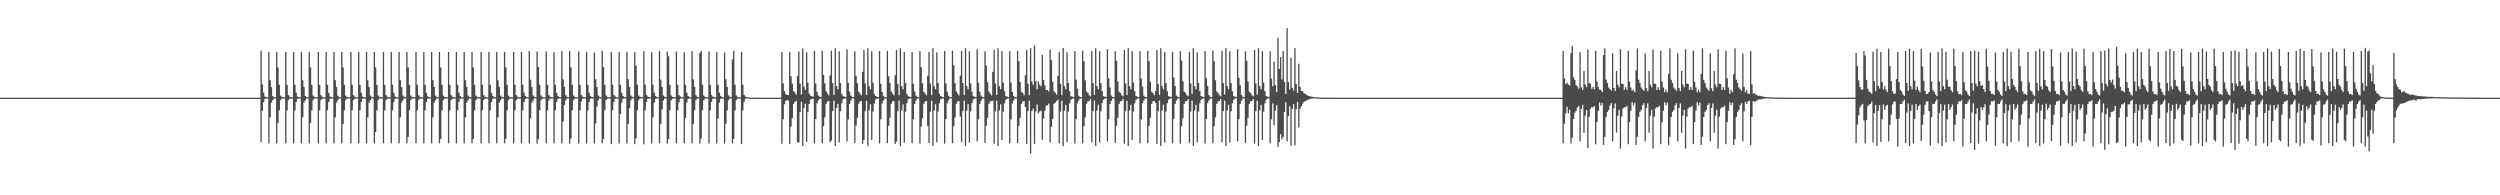 <?xml version="1.0" encoding="UTF-8"?>
<svg xmlns="http://www.w3.org/2000/svg" width="1920" height="150">
  <path d="M0 74.999h1v1.000H0zM1 74.999h1v1.000H1zM2 74.999h1v1.000H2zM3 74.999h1v1.000H3zM4 74.999h1v1.000H4zM5 74.999h1v1.000H5zM6 74.999h1v1.000H6zM7 74.999h1v1.000H7zM8 74.999h1v1.000H8zM9 74.999h1v1.000H9zM10 74.999h1v1.000H10zM11 74.999h1v1.000H11zM12 74.999h1v1.000H12zM13 74.999h1v1.000H13zM14 74.999h1v1.000H14zM15 74.999h1v1.000H15zM16 74.999h1v1.000H16zM17 74.999h1v1.000H17zM18 74.999h1v1.000H18zM19 74.999h1v1.000H19zM20 74.999h1v1.000H20zM21 74.999h1v1.000H21zM22 74.999h1v1.000H22zM23 74.999h1v1.000H23zM24 74.999h1v1.000H24zM25 74.999h1v1.000H25zM26 74.999h1v1.000H26zM27 74.999h1v1.000H27zM28 74.999h1v1.000H28zM29 74.999h1v1.000H29zM30 74.999h1v1.000H30zM31 74.999h1v1.000H31zM32 74.999h1v1.000H32zM33 75.000h1v1.000H33zM34 74.999h1v1.000H34zM35 74.999h1v1.000H35zM36 74.999h1v1.000H36zM37 74.999h1v1.000H37zM38 74.999h1v1.000H38zM39 74.999h1v1.000H39zM40 74.999h1v1.000H40zM41 74.999h1v1.000H41zM42 74.999h1v1.000H42zM43 74.999h1v1.000H43zM44 74.999h1v1.000H44zM45 74.999h1v1.000H45zM46 74.999h1v1.000H46zM47 74.999h1v1.000H47zM48 74.999h1v1.000H48zM49 74.999h1v1.000H49zM50 74.999h1v1.000H50zM51 74.999h1v1.000H51zM52 74.999h1v1.000H52zM53 74.999h1v1.000H53zM54 74.999h1v1.000H54zM55 74.999h1v1.000H55zM56 74.999h1v1.000H56zM57 74.999h1v1.000H57zM58 74.999h1v1.000H58zM59 74.999h1v1.000H59zM60 74.999h1v1.000H60zM61 74.999h1v1.000H61zM62 74.999h1v1.000H62zM63 74.999h1v1.000H63zM64 74.999h1v1.000H64zM65 74.999h1v1.000H65zM66 74.999h1v1.000H66zM67 74.999h1v1.000H67zM68 74.999h1v1.000H68zM69 74.999h1v1.000H69zM70 74.999h1v1.000H70zM71 74.999h1v1.000H71zM72 74.999h1v1.000H72zM73 74.999h1v1.000H73zM74 74.999h1v1.000H74zM75 74.999h1v1.000H75zM76 74.999h1v1.000H76zM77 74.999h1v1.000H77zM78 74.999h1v1.000H78zM79 74.999h1v1.000H79zM80 74.999h1v1.000H80zM81 74.999h1v1.000H81zM82 74.999h1v1.000H82zM83 74.999h1v1.000H83zM84 74.999h1v1.000H84zM85 74.999h1v1.000H85zM86 74.999h1v1.000H86zM87 74.999h1v1.000H87zM88 74.999h1v1.000H88zM89 74.999h1v1.000H89zM90 74.999h1v1.000H90zM91 74.999h1v1.000H91zM92 74.999h1v1.000H92zM93 74.999h1v1.000H93zM94 74.999h1v1.000H94zM95 74.999h1v1.000H95zM96 74.999h1v1.000H96zM97 74.999h1v1.000H97zM98 74.999h1v1.000H98zM99 74.999h1v1.000H99zM100 74.999h1v1.000H100zM101 74.999h1v1.000H101zM102 74.999h1v1.000H102zM103 74.999h1v1.000H103zM104 74.999h1v1.000H104zM105 74.999h1v1.000H105zM106 74.999h1v1.000H106zM107 74.999h1v1.000H107zM108 74.999h1v1.000H108zM109 74.999h1v1.000H109zM110 74.999h1v1.000H110zM111 74.999h1v1.000H111zM112 74.999h1v1.000H112zM113 74.999h1v1.000H113zM114 74.999h1v1.000H114zM115 74.999h1v1.000H115zM116 74.999h1v1.000H116zM117 74.999h1v1.000H117zM118 74.999h1v1.000H118zM119 74.999h1v1.000H119zM120 74.999h1v1.000H120zM121 74.999h1v1.000H121zM122 74.999h1v1.000H122zM123 74.999h1v1.000H123zM124 74.999h1v1.000H124zM125 74.999h1v1.000H125zM126 74.999h1v1.000H126zM127 74.999h1v1.000H127zM128 74.999h1v1.000H128zM129 74.999h1v1.000H129zM130 74.999h1v1.000H130zM131 74.999h1v1.000H131zM132 74.999h1v1.000H132zM133 74.999h1v1.000H133zM134 74.999h1v1.000H134zM135 74.999h1v1.000H135zM136 74.999h1v1.000H136zM137 74.999h1v1.000H137zM138 74.999h1v1.000H138zM139 74.999h1v1.000H139zM140 74.999h1v1.000H140zM141 74.999h1v1.000H141zM142 74.999h1v1.000H142zM143 74.999h1v1.000H143zM144 74.999h1v1.000H144zM145 74.999h1v1.000H145zM146 74.999h1v1.000H146zM147 74.999h1v1.000H147zM148 74.999h1v1.000H148zM149 74.999h1v1.000H149zM150 74.999h1v1.000H150zM151 74.999h1v1.000H151zM152 74.999h1v1.000H152zM153 74.999h1v1.000H153zM154 74.999h1v1.000H154zM155 74.999h1v1.000H155zM156 74.999h1v1.000H156zM157 74.999h1v1.000H157zM158 74.999h1v1.000H158zM159 74.999h1v1.000H159zM160 74.999h1v1.000H160zM161 74.999h1v1.000H161zM162 74.999h1v1.000H162zM163 74.999h1v1.000H163zM164 74.999h1v1.000H164zM165 74.999h1v1.000H165zM166 74.999h1v1.000H166zM167 74.999h1v1.000H167zM168 74.999h1v1.000H168zM169 74.999h1v1.000H169zM170 74.999h1v1.000H170zM171 74.999h1v1.000H171zM172 74.999h1v1.000H172zM173 74.999h1v1.000H173zM174 74.999h1v1.000H174zM175 74.999h1v1.000H175zM176 74.999h1v1.000H176zM177 74.999h1v1.000H177zM178 74.999h1v1.000H178zM179 74.999h1v1.000H179zM180 74.999h1v1.000H180zM181 74.999h1v1.000H181zM182 74.999h1v1.000H182zM183 74.999h1v1.000H183zM184 74.999h1v1.000H184zM185 74.999h1v1.000H185zM186 74.999h1v1.000H186zM187 74.999h1v1.000H187zM188 74.999h1v1.000H188zM189 74.999h1v1.000H189zM190 74.999h1v1.000H190zM191 74.999h1v1.000H191zM192 74.999h1v1.000H192zM193 74.999h1v1.000H193zM194 74.999h1v1.000H194zM195 74.999h1v1.000H195zM196 74.999h1v1.000H196zM197 74.999h1v1.000H197zM198 74.999h1v1.000H198zM199 74.999h1v1.000H199zM200 38.870h1v70.263H200zM201 64.796h1v20.354H201zM202 71.048h1v7.480H202zM203 74.077h1v1.892H203zM204 74.614h1v1.000H204zM205 74.683h1v1.000H205zM206 39.968h1v70.128H206zM207 61.588h1v28.600H207zM208 66.929h1v11.864H208zM209 73.727h1v3.210H209zM210 74.567h1v1.000H210zM211 74.718h1v1.000H211zM212 39.959h1v70.114H212zM213 51.804h1v42.618H213zM214 65.112h1v19.616H214zM215 73.370h1v3.562H215zM216 74.383h1v1.224H216zM217 74.666h1v1.000H217zM218 74.719h1v1.000H218zM219 39.954h1v70.122H219zM220 65.108h1v19.624H220zM221 73.075h1v3.857H221zM222 74.260h1v1.495H222zM223 74.665h1v1.000H223zM224 74.718h1v1.000H224zM225 39.959h1v70.121H225zM226 65.112h1v19.616H226zM227 71.222h1v7.103H227zM228 74.156h1v1.699H228zM229 74.665h1v1.000H229zM230 74.719h1v1.000H230zM231 39.959h1v70.115H231zM232 61.604h1v28.583H232zM233 66.880h1v11.912H233zM234 73.621h1v3.311H234zM235 74.535h1v1.000H235zM236 74.719h1v1.000H236zM237 39.958h1v70.121H237zM238 51.813h1v42.599H238zM239 65.119h1v19.612H239zM240 73.369h1v3.563H240zM241 74.383h1v1.223H241zM242 74.666h1v1.000H242zM243 74.718h1v1.000H243zM244 39.955h1v70.119H244zM245 65.113h1v19.613H245zM246 73.074h1v3.860H246zM247 74.261h1v1.495H247zM248 74.666h1v1.000H248zM249 74.719h1v1.000H249zM250 39.961h1v70.117H250zM251 65.113h1v19.619H251zM252 71.225h1v7.101H252zM253 74.156h1v1.699H253zM254 74.666h1v1.000H254zM255 74.718h1v1.000H255zM256 39.956h1v70.119H256zM257 61.598h1v28.581H257zM258 66.881h1v11.904H258zM259 73.463h1v3.470H259zM260 74.471h1v1.000H260zM261 74.718h1v1.000H261zM262 39.961h1v70.115H262zM263 51.817h1v43.487H263zM264 65.120h1v19.610H264zM265 73.370h1v3.561H265zM266 74.382h1v1.223H266zM267 74.666h1v1.000H267zM268 74.719h1v1.000H268zM269 39.960h1v70.113H269zM270 65.108h1v19.612H270zM271 73.075h1v3.857H271zM272 74.260h1v1.495H272zM273 74.666h1v1.000H273zM274 74.719h1v1.000H274zM275 39.958h1v70.120H275zM276 65.108h1v19.617H276zM277 71.226h1v7.100H277zM278 74.155h1v1.701H278zM279 74.616h1v1.000H279zM280 74.718h1v1.000H280zM281 39.951h1v70.123H281zM282 61.604h1v28.569H282zM283 66.885h1v11.902H283zM284 73.375h1v3.559H284zM285 74.415h1v1.000H285zM286 74.718h1v1.000H286zM287 39.958h1v70.120H287zM288 51.809h1v49.559H288zM289 65.114h1v19.615H289zM290 73.370h1v3.563H290zM291 74.383h1v1.224H291zM292 74.666h1v1.000H292zM293 74.718h1v1.000H293zM294 39.951h1v70.126H294zM295 65.109h1v19.616H295zM296 73.071h1v3.861H296zM297 74.260h1v1.495H297zM298 74.666h1v1.000H298zM299 74.718h1v1.000H299zM300 39.955h1v70.124H300zM301 65.116h1v19.619H301zM302 71.229h1v7.100H302zM303 74.155h1v1.702H303zM304 74.576h1v1.000H304zM305 74.719h1v1.000H305zM306 39.958h1v70.118H306zM307 61.594h1v28.578H307zM308 66.889h1v11.903H308zM309 73.375h1v3.557H309zM310 74.415h1v1.000H310zM311 74.719h1v1.000H311zM312 39.957h1v70.120H312zM313 51.813h1v53.375H313zM314 65.112h1v19.610H314zM315 73.370h1v3.562H315zM316 74.383h1v1.274H316zM317 74.665h1v1.000H317zM318 74.719h1v1.000H318zM319 39.961h1v70.113H319zM320 65.113h1v19.620H320zM321 73.075h1v3.858H321zM322 74.260h1v1.496H322zM323 74.666h1v1.000H323zM324 74.719h1v1.000H324zM325 39.962h1v70.116H325zM326 65.106h1v19.610H326zM327 71.226h1v7.094H327zM328 73.941h1v1.915H328zM329 74.575h1v1.000H329zM330 74.718h1v1.000H330zM331 39.962h1v70.114H331zM332 61.586h1v28.591H332zM333 66.890h1v11.895H333zM334 73.376h1v3.558H334zM335 74.415h1v1.000H335zM336 74.719h1v1.000H336zM337 39.958h1v70.120H337zM338 51.812h1v54.831H338zM339 65.109h1v19.616H339zM340 73.370h1v3.562H340zM341 74.382h1v1.345H341zM342 74.665h1v1.000H342zM343 74.719h1v1.000H343zM344 39.956h1v70.117H344zM345 65.112h1v19.623H345zM346 73.074h1v3.859H346zM347 74.260h1v1.495H347zM348 74.666h1v1.000H348zM349 74.719h1v1.000H349zM350 39.961h1v70.119H350zM351 65.106h1v19.620H351zM352 71.230h1v7.099H352zM353 73.829h1v2.027H353zM354 74.567h1v1.000H354zM355 74.718h1v1.000H355zM356 39.952h1v70.124H356zM357 61.598h1v28.574H357zM358 66.888h1v11.901H358zM359 73.375h1v3.557H359zM360 74.414h1v1.000H360zM361 74.719h1v1.000H361zM362 39.961h1v70.115H362zM363 51.816h1v54.829H363zM364 65.111h1v19.616H364zM365 73.370h1v3.561H365zM366 74.382h1v1.364H366zM367 74.666h1v1.000H367zM368 74.719h1v1.000H368zM369 39.951h1v70.124H369zM370 65.112h1v19.617H370zM371 73.072h1v3.862H371zM372 74.261h1v1.494H372zM373 74.666h1v1.000H373zM374 74.719h1v1.000H374zM375 39.961h1v70.116H375zM376 65.113h1v19.619H376zM377 71.226h1v7.099H377zM378 73.752h1v2.103H378zM379 74.567h1v1.000H379zM380 74.719h1v1.000H380zM381 39.956h1v70.120H381zM382 61.599h1v28.575H382zM383 66.886h1v11.902H383zM384 73.374h1v3.558H384zM385 74.414h1v1.000H385zM386 74.719h1v1.000H386zM387 39.961h1v70.115H387zM388 51.807h1v54.834H388zM389 65.112h1v19.610H389zM390 73.369h1v3.562H390zM391 74.382h1v1.372H391zM392 74.666h1v1.000H392zM393 74.719h1v1.000H393zM394 39.962h1v70.113H394zM395 65.111h1v19.612H395zM396 73.073h1v3.861H396zM397 74.260h1v1.495H397zM398 74.665h1v1.000H398zM399 74.718h1v1.000H399zM400 40.001h1v70.078H400zM401 65.022h1v19.916H401zM402 71.092h1v7.371H402zM403 73.660h1v2.350H403zM404 74.476h1v1.000H404zM405 74.667h1v1.000H405zM406 39.172h1v70.896H406zM407 61.185h1v29.607H407zM408 66.767h1v12.132H408zM409 73.256h1v3.904H409zM410 74.318h1v1.160H410zM411 74.636h1v1.000H411zM412 39.571h1v70.757H412zM413 51.502h1v55.404H413zM414 65.101h1v19.638H414zM415 73.317h1v3.720H415zM416 74.362h1v1.445H416zM417 74.665h1v1.000H417zM418 74.695h1v1.000H418zM419 39.583h1v70.508H419zM420 65.075h1v19.648H420zM421 73.008h1v4.247H421zM422 74.191h1v1.614H422zM423 74.596h1v1.000H423zM424 74.684h1v1.000H424zM425 40.198h1v69.907H425zM426 65.084h1v19.616H426zM427 71.148h1v7.256H427zM428 73.713h1v2.253H428zM429 74.520h1v1.000H429zM430 74.687h1v1.000H430zM431 39.258h1v70.889H431zM432 60.976h1v32.382H432zM433 66.695h1v13.947H433zM434 73.137h1v3.832H434zM435 74.302h1v1.247H435zM436 74.628h1v1.000H436zM437 39.228h1v71.111H437zM438 51.638h1v54.695H438zM439 65.074h1v19.663H439zM440 73.321h1v3.690H440zM441 74.333h1v1.449H441zM442 74.628h1v1.000H442zM443 74.697h1v1.000H443zM444 39.589h1v70.599H444zM445 65.136h1v19.589H445zM446 72.967h1v4.996H446zM447 74.144h1v1.691H447zM448 74.617h1v1.000H448zM449 74.681h1v1.000H449zM450 40.088h1v70.133H450zM451 65.059h1v19.710H451zM452 71.165h1v7.217H452zM453 73.645h1v2.293H453zM454 74.510h1v1.000H454zM455 74.705h1v1.000H455zM456 40.233h1v69.943H456zM457 60.895h1v33.914H457zM458 66.809h1v15.095H458zM459 73.289h1v3.715H459zM460 74.316h1v1.228H460zM461 74.680h1v1.000H461zM462 39.063h1v70.986H462zM463 51.443h1v55.297H463zM464 65.060h1v19.681H464zM465 73.341h1v3.586H465zM466 74.395h1v1.388H466zM467 74.633h1v1.000H467zM468 74.703h1v1.000H468zM469 39.980h1v70.676H469zM470 65.039h1v19.680H470zM471 72.913h1v5.442H471zM472 74.068h1v1.770H472zM473 74.613h1v1.000H473zM474 74.687h1v1.000H474zM475 40.069h1v70.108H475zM476 65.165h1v22.412H476zM477 71.239h1v7.606H477zM478 73.680h1v2.233H478zM479 74.519h1v1.000H479zM480 74.688h1v1.000H480zM481 39.791h1v70.385H481zM482 60.893h1v34.282H482zM483 66.797h1v16.329H483zM484 73.297h1v3.755H484zM485 74.280h1v1.257H485zM486 74.648h1v1.000H486zM487 40.116h1v70.634H487zM488 50.400h1v55.884H488zM489 65.001h1v19.727H489zM490 73.342h1v3.714H490zM491 74.346h1v1.441H491zM492 74.633h1v1.000H492zM493 74.677h1v1.000H493zM494 39.427h1v71.403H494zM495 65.047h1v19.714H495zM496 72.972h1v5.362H496zM497 74.104h1v1.722H497zM498 74.618h1v1.000H498zM499 74.653h1v1.000H499zM500 40.142h1v70.037H500zM501 65.044h1v25.088H501zM502 71.101h1v7.843H502zM503 73.661h1v2.347H503zM504 74.475h1v1.000H504zM505 74.668h1v1.000H505zM506 39.179h1v70.890H506zM507 61.186h1v33.938H507zM508 66.761h1v17.326H508zM509 73.256h1v3.904H509zM510 74.317h1v1.380H510zM511 74.635h1v1.000H511zM512 39.576h1v70.750H512zM513 43.188h1v63.719H513zM514 65.102h1v19.638H514zM515 73.318h1v3.719H515zM516 74.361h1v1.446H516zM517 74.666h1v1.000H517zM518 74.696h1v1.000H518zM519 39.589h1v70.503H519zM520 65.077h1v19.652H520zM521 73.007h1v5.503H521zM522 74.022h1v1.783H522zM523 74.595h1v1.000H523zM524 74.684h1v1.000H524zM525 40.192h1v69.912H525zM526 65.084h1v25.467H526zM527 71.155h1v7.654H527zM528 73.713h1v2.253H528zM529 74.520h1v1.000H529zM530 74.687h1v1.000H530zM531 39.255h1v70.894H531zM532 60.972h1v34.113H532zM533 66.695h1v17.877H533zM534 73.135h1v3.833H534zM535 74.303h1v1.392H535zM536 74.628h1v1.000H536zM537 40.556h1v69.783H537zM538 39.240h1v67.090H538zM539 65.070h1v19.663H539zM540 73.320h1v3.693H540zM541 74.333h1v1.449H541zM542 74.627h1v1.000H542zM543 74.697h1v1.000H543zM544 39.585h1v70.603H544zM545 65.130h1v19.591H545zM546 72.963h1v5.328H546zM547 74.116h1v1.720H547zM548 74.617h1v1.000H548zM549 74.681h1v1.000H549zM550 40.080h1v70.142H550zM551 65.067h1v25.894H551zM552 71.163h1v7.671H552zM553 73.643h1v2.292H553zM554 74.509h1v1.000H554zM555 74.705h1v1.000H555zM556 40.231h1v69.944H556zM557 60.906h1v34.073H557zM558 66.813h1v17.958H558zM559 73.288h1v3.715H559zM560 74.317h1v1.308H560zM561 74.679h1v1.000H561zM562 45.598h1v64.450H562zM563 39.065h1v67.681H563zM564 65.066h1v19.682H564zM565 73.342h1v3.586H565zM566 74.394h1v1.388H566zM567 74.633h1v1.000H567zM568 74.703h1v1.000H568zM569 39.974h1v70.680H569zM570 65.027h1v19.688H570zM571 72.915h1v5.480H571zM572 74.071h1v1.769H572zM573 74.612h1v1.000H573zM574 74.687h1v1.000H574zM575 74.846h1v1.000H575zM576 74.935h1v1.000H576zM577 74.970h1v1.000H577zM578 74.961h1v1.000H578zM579 74.981h1v1.000H579zM580 74.988h1v1.000H580zM581 74.991h1v1.000H581zM582 74.993h1v1.000H582zM583 74.995h1v1.000H583zM584 74.996h1v1.000H584zM585 74.997h1v1.000H585zM586 74.997h1v1.000H586zM587 74.998h1v1.000H587zM588 74.998h1v1.000H588zM589 74.998h1v1.000H589zM590 74.998h1v1.000H590zM591 74.998h1v1.000H591zM592 74.997h1v1.000H592zM593 74.999h1v1.000H593zM594 74.999h1v1.000H594zM595 74.999h1v1.000H595zM596 74.999h1v1.000H596zM597 74.999h1v1.000H597zM598 74.999h1v1.000H598zM599 74.999h1v1.000H599zM600 39.862h1v70.515H600zM601 63.977h1v27.679H601zM602 70.002h1v10.086H602zM603 72.249h1v5.116H603zM604 72.885h1v4.015H604zM605 73.029h1v4.194H605zM606 39.838h1v70.635H606zM607 58.575h1v38.703H607zM608 64.178h1v26.723H608zM609 69.927h1v9.886H609zM610 71.068h1v7.255H610zM611 72.720h1v4.681H611zM612 58.290h1v50.977H612zM613 39.635h1v70.013H613zM614 64.326h1v21.573H614zM615 72.563h1v5.588H615zM616 37.104h1v74.963H616zM617 66.346h1v16.669H617zM618 69.138h1v10.516H618zM619 40.187h1v68.807H619zM620 63.578h1v22.405H620zM621 71.891h1v7.936H621zM622 73.442h1v3.059H622zM623 73.941h1v1.982H623zM624 74.226h1v1.638H624zM625 39.200h1v70.845H625zM626 64.147h1v27.274H626zM627 70.501h1v8.818H627zM628 73.382h1v3.673H628zM629 74.271h1v1.624H629zM630 74.320h1v1.237H630zM631 38.984h1v70.946H631zM632 57.509h1v39.391H632zM633 63.998h1v26.162H633zM634 70.083h1v9.626H634zM635 71.747h1v6.220H635zM636 73.241h1v4.240H636zM637 58.036h1v51.180H637zM638 38.980h1v68.952H638zM639 63.754h1v21.617H639zM640 72.950h1v4.385H640zM641 37.054h1v75.049H641zM642 66.105h1v16.795H642zM643 68.610h1v11.134H643zM644 39.425h1v69.913H644zM645 63.907h1v21.557H645zM646 72.015h1v7.301H646zM647 73.854h1v2.452H647zM648 74.174h1v1.536H648zM649 74.500h1v1.000H649zM650 37.817h1v70.844H650zM651 63.557h1v28.040H651zM652 70.310h1v9.559H652zM653 73.319h1v3.968H653zM654 74.420h1v1.170H654zM655 74.618h1v1.000H655zM656 39.363h1v70.375H656zM657 58.143h1v38.395H657zM658 63.949h1v26.541H658zM659 70.395h1v9.318H659zM660 71.816h1v6.086H660zM661 73.232h1v4.333H661zM662 55.125h1v55.224H662zM663 38.352h1v69.157H663zM664 64.118h1v21.271H664zM665 72.942h1v4.463H665zM666 37.022h1v75.098H666zM667 66.171h1v18.666H667zM668 68.636h1v11.442H668zM669 39.332h1v68.077H669zM670 63.492h1v22.212H670zM671 72.014h1v7.325H671zM672 73.751h1v2.583H672zM673 74.261h1v1.501H673zM674 74.520h1v1.000H674zM675 39.274h1v70.824H675zM676 64.315h1v27.311H676zM677 70.593h1v8.819H677zM678 73.501h1v3.633H678zM679 74.453h1v1.176H679zM680 74.676h1v1.000H680zM681 39.042h1v70.836H681zM682 58.544h1v38.094H682zM683 63.710h1v26.710H683zM684 70.406h1v9.342H684zM685 71.768h1v6.121H685zM686 73.255h1v4.321H686zM687 57.863h1v52.661H687zM688 38.331h1v70.457H688zM689 64.376h1v21.049H689zM690 73.124h1v4.122H690zM691 37.059h1v75.017H691zM692 66.166h1v18.731H692zM693 68.603h1v11.514H693zM694 39.911h1v69.606H694zM695 63.845h1v21.851H695zM696 72.000h1v7.310H696zM697 73.872h1v2.396H697zM698 74.220h1v1.499H698zM699 74.528h1v1.000H699zM700 39.879h1v70.177H700zM701 64.300h1v27.203H701zM702 70.256h1v9.590H702zM703 73.436h1v3.805H703zM704 74.396h1v1.217H704zM705 74.664h1v1.000H705zM706 39.341h1v70.987H706zM707 51.500h1v45.622H707zM708 64.020h1v26.760H708zM709 70.420h1v9.340H709zM710 71.751h1v6.101H710zM711 73.240h1v4.348H711zM712 58.089h1v38.632H712zM713 39.943h1v69.803H713zM714 64.162h1v21.578H714zM715 73.048h1v4.260H715zM716 37.028h1v75.074H716zM717 66.202h1v18.672H717zM718 68.573h1v11.542H718zM719 40.202h1v68.999H719zM720 63.726h1v21.930H720zM721 71.999h1v7.319H721zM722 73.830h1v2.459H722zM723 74.252h1v1.457H723zM724 74.529h1v1.000H724zM725 39.218h1v71.065H725zM726 64.137h1v27.306H726zM727 70.511h1v8.750H727zM728 73.531h1v3.602H728zM729 74.437h1v1.182H729zM730 74.615h1v1.000H730zM731 38.964h1v70.995H731zM732 50.196h1v46.692H732zM733 63.898h1v26.283H733zM734 70.251h1v9.488H734zM735 71.803h1v6.052H735zM736 73.274h1v4.314H736zM737 58.097h1v31.392H737zM738 39.002h1v70.270H738zM739 63.813h1v21.559H739zM740 73.033h1v4.229H740zM741 37.040h1v75.088H741zM742 66.107h1v18.779H742zM743 68.567h1v11.473H743zM744 39.415h1v69.974H744zM745 63.910h1v21.601H745zM746 70.483h1v8.798H746zM747 73.849h1v2.559H747zM748 74.245h1v1.453H748zM749 74.530h1v1.000H749zM750 37.803h1v70.859H750zM751 63.534h1v28.067H751zM752 70.344h1v9.557H752zM753 73.364h1v4.029H753zM754 74.410h1v1.215H754zM755 74.620h1v1.000H755zM756 39.361h1v70.376H756zM757 50.335h1v46.196H757zM758 63.174h1v27.315H758zM759 70.390h1v9.318H759zM760 71.816h1v6.084H760zM761 73.214h1v4.361H761zM762 55.130h1v22.175H762zM763 38.363h1v71.987H763zM764 64.114h1v21.279H764zM765 72.935h1v4.470H765zM766 37.025h1v75.103H766zM767 66.169h1v18.673H767zM768 68.515h1v11.564H768zM769 39.334h1v68.078H769zM770 63.482h1v22.219H770zM771 70.049h1v9.293H771zM772 73.753h1v2.843H772zM773 74.263h1v1.497H773zM774 74.482h1v1.000H774zM775 39.268h1v70.829H775zM776 63.432h1v28.202H776zM777 70.591h1v8.818H777zM778 73.503h1v3.633H778zM779 74.454h1v1.174H779zM780 74.604h1v1.000H780zM781 39.042h1v70.837H781zM782 46.944h1v49.698H782zM783 62.952h1v27.469H783zM784 70.406h1v9.341H784zM785 71.384h1v6.503H785zM786 73.255h1v4.322H786zM787 57.862h1v24.346H787zM788 38.336h1v72.181H788zM789 64.377h1v21.048H789zM790 73.125h1v4.121H790zM791 37.059h1v80.904H791zM792 62.590h1v22.799H792zM793 65.195h1v18.142H793zM794 34.704h1v75.751H794zM795 62.308h1v23.367H795zM796 68.495h1v11.833H796zM797 62.570h1v24.598H797zM798 64.963h1v20.718H798zM799 66.245h1v18.587H799zM800 42.064h1v65.259H800zM801 61.450h1v29.674H801zM802 65.523h1v19.571H802zM803 69.201h1v11.976H803zM804 69.066h1v11.892H804zM805 70.269h1v9.295H805zM806 38.159h1v71.163H806zM807 46.166h1v51.224H807zM808 62.885h1v28.430H808zM809 70.073h1v9.664H809zM810 71.319h1v7.423H810zM811 72.684h1v4.869H811zM812 58.226h1v18.226H812zM813 39.900h1v70.153H813zM814 64.354h1v21.338H814zM815 72.954h1v4.309H815zM816 36.872h1v75.323H816zM817 66.225h1v18.714H817zM818 68.579h1v11.989H818zM819 40.141h1v69.059H819zM820 63.662h1v22.029H820zM821 70.034h1v9.317H821zM822 73.901h1v2.675H822zM823 74.203h1v1.527H823zM824 74.435h1v1.072H824zM825 39.223h1v71.042H825zM826 61.144h1v30.287H826zM827 68.195h1v11.067H827zM828 73.526h1v3.630H828zM829 74.432h1v1.223H829zM830 74.620h1v1.000H830zM831 38.966h1v70.993H831zM832 46.993h1v49.897H832zM833 61.696h1v28.487H833zM834 70.248h1v9.496H834zM835 71.321h1v6.535H835zM836 73.063h1v4.535H836zM837 73.969h1v2.047H837zM838 39.001h1v70.266H838zM839 63.820h1v21.551H839zM840 72.884h1v4.381H840zM841 37.039h1v75.087H841zM842 66.103h1v18.780H842zM843 68.570h1v11.880H843zM844 39.419h1v69.971H844zM845 63.913h1v21.593H845zM846 70.066h1v9.211H846zM847 73.849h1v2.704H847zM848 74.246h1v1.453H848zM849 74.436h1v1.043H849zM850 37.797h1v70.867H850zM851 60.235h1v31.355H851zM852 67.185h1v12.709H852zM853 73.364h1v4.030H853zM854 74.411h1v1.217H854zM855 74.610h1v1.000H855zM856 39.361h1v70.371H856zM857 46.613h1v49.915H857zM858 62.498h1v27.977H858zM859 70.394h1v9.315H859zM860 71.356h1v6.544H860zM861 73.100h1v4.476H861zM862 73.928h1v2.096H862zM863 38.351h1v71.997H863zM864 64.121h1v21.277H864zM865 72.854h1v4.550H865zM866 37.028h1v75.095H866zM867 66.174h1v18.671H867zM868 68.516h1v11.947H868zM869 39.336h1v68.072H869zM870 63.487h1v22.213H870zM871 70.045h1v9.297H871zM872 73.753h1v2.844H872zM873 74.262h1v1.497H873zM874 74.482h1v1.000H874zM875 39.269h1v70.830H875zM876 60.379h1v31.248H876zM877 66.497h1v12.913H877zM878 73.453h1v3.682H878zM879 74.453h1v1.175H879zM880 74.604h1v1.000H880zM881 39.041h1v70.835H881zM882 46.956h1v49.672H882zM883 62.740h1v27.689H883zM884 70.404h1v9.341H884zM885 71.384h1v6.503H885zM886 73.156h1v4.419H886zM887 69.886h1v9.167H887zM888 38.333h1v72.182H888zM889 64.379h1v21.043H889zM890 72.742h1v4.502H890zM891 37.055h1v75.020H891zM892 66.163h1v18.732H892zM893 68.549h1v11.838H893zM894 39.916h1v69.599H894zM895 63.839h1v21.858H895zM896 70.016h1v9.299H896zM897 73.872h1v2.695H897zM898 74.220h1v1.498H898zM899 74.450h1v1.024H899zM900 39.878h1v70.177H900zM901 59.531h1v31.982H901zM902 66.086h1v13.749H902zM903 73.386h1v3.857H903zM904 74.300h1v1.312H904zM905 74.632h1v1.000H905zM906 39.340h1v70.986H906zM907 46.521h1v50.600H907zM908 62.471h1v28.322H908zM909 70.421h1v9.338H909zM910 71.312h1v6.540H910zM911 73.081h1v4.509H911zM912 73.926h1v2.109H912zM913 39.937h1v69.806H913zM914 64.162h1v21.572H914zM915 72.156h1v5.151H915zM916 37.026h1v75.073H916zM917 66.200h1v18.673H917zM918 68.555h1v11.911H918zM919 40.204h1v68.998H919zM920 63.718h1v21.936H920zM921 70.057h1v9.267H921zM922 73.827h1v2.814H922zM923 74.252h1v1.457H923zM924 74.450h1v1.034H924zM925 39.213h1v71.068H925zM926 60.180h1v31.250H926zM927 65.939h1v13.326H927zM928 73.075h1v4.058H928zM929 74.346h1v1.273H929zM930 74.615h1v1.000H930zM931 38.964h1v70.991H931zM932 46.983h1v49.911H932zM933 61.697h1v28.481H933zM934 70.249h1v9.488H934zM935 71.323h1v6.533H935zM936 73.060h1v4.529H936zM937 73.969h1v2.069H937zM938 39.001h1v70.273H938zM939 63.822h1v21.549H939zM940 72.593h1v4.669H940zM941 37.036h1v75.087H941zM942 66.108h1v18.780H942zM943 68.572h1v11.880H943zM944 39.415h1v69.976H944zM945 63.914h1v21.600H945zM946 70.069h1v9.208H946zM947 73.848h1v2.704H947zM948 74.245h1v1.452H948zM949 74.434h1v1.042H949zM950 37.800h1v70.863H950zM951 59.774h1v31.807H951zM952 65.405h1v14.481H952zM953 72.864h1v4.533H953zM954 74.255h1v1.371H954zM955 74.610h1v1.000H955zM956 39.361h1v70.377H956zM957 46.612h1v49.921H957zM958 62.492h1v27.989H958zM959 70.393h1v9.315H959zM960 71.354h1v6.545H960zM961 73.100h1v4.476H961zM962 73.929h1v2.097H962zM963 38.355h1v71.995H963zM964 64.119h1v21.282H964zM965 72.606h1v4.799H965zM966 37.028h1v75.094H966zM967 66.173h1v18.669H967zM968 68.516h1v11.947H968zM969 39.338h1v68.072H969zM970 63.493h1v22.219H970zM971 70.047h1v9.297H971zM972 73.752h1v2.842H972zM973 74.262h1v1.497H973zM974 74.482h1v1.000H974zM975 39.270h1v70.829H975zM976 60.380h1v31.245H976zM977 66.239h1v13.179H977zM978 47.378h1v48.909H978zM979 65.315h1v19.608H979zM980 70.774h1v9.900H980zM981 28.936h1v83.929H981zM982 52.934h1v56.173H982zM983 43.840h1v59.110H983zM984 61.012h1v45.928H984zM985 39.208h1v65.885H985zM986 62.897h1v23.119H986zM987 72.167h1v6.282H987zM988 21.663h1v86.827H988zM989 63.054h1v26.007H989zM990 68.696h1v12.908H990zM991 44.365h1v67.599H991zM992 67.438h1v16.180H992zM993 69.520h1v10.498H993zM994 36.941h1v74.649H994zM995 64.513h1v19.439H995zM996 71.339h1v7.014H996zM997 48.954h1v48.901H997zM998 66.748h1v16.709H998zM999 69.864h1v11.650H999zM1000 70.095h1v9.534H1000zM1001 71.681h1v6.560H1001zM1002 72.160h1v5.461H1002zM1003 72.645h1v4.556H1003zM1004 73.552h1v2.959H1004zM1005 73.733h1v2.556H1005zM1006 74.153h1v1.632H1006zM1007 74.255h1v1.457H1007zM1008 74.450h1v1.078H1008zM1009 74.634h1v1.000H1009zM1010 74.665h1v1.000H1010zM1011 74.749h1v1.000H1011zM1012 74.799h1v1.000H1012zM1013 74.830h1v1.000H1013zM1014 74.882h1v1.000H1014zM1015 74.920h1v1.000H1015zM1016 74.919h1v1.000H1016zM1017 74.949h1v1.000H1017zM1018 74.953h1v1.000H1018zM1019 74.969h1v1.000H1019zM1020 74.982h1v1.000H1020zM1021 74.982h1v1.000H1021zM1022 74.990h1v1.000H1022zM1023 74.997h1v1.000H1023zM1024 74.999h1v1.000H1024zM1025 74.999h1v1.000H1025zM1026 74.999h1v1.000H1026zM1027 74.999h1v1.000H1027zM1028 74.999h1v1.000H1028zM1029 74.999h1v1.000H1029zM1030 74.999h1v1.000H1030zM1031 74.999h1v1.000H1031zM1032 74.999h1v1.000H1032zM1033 74.999h1v1.000H1033zM1034 74.999h1v1.000H1034zM1035 74.999h1v1.000H1035zM1036 74.999h1v1.000H1036zM1037 74.999h1v1.000H1037zM1038 74.999h1v1.000H1038zM1039 74.999h1v1.000H1039zM1040 74.999h1v1.000H1040zM1041 74.999h1v1.000H1041zM1042 74.999h1v1.000H1042zM1043 74.999h1v1.000H1043zM1044 74.999h1v1.000H1044zM1045 74.999h1v1.000H1045zM1046 74.999h1v1.000H1046zM1047 74.999h1v1.000H1047zM1048 74.999h1v1.000H1048zM1049 74.999h1v1.000H1049zM1050 74.999h1v1.000H1050zM1051 74.999h1v1.000H1051zM1052 74.999h1v1.000H1052zM1053 74.999h1v1.000H1053zM1054 74.999h1v1.000H1054zM1055 74.999h1v1.000H1055zM1056 74.999h1v1.000H1056zM1057 74.999h1v1.000H1057zM1058 74.999h1v1.000H1058zM1059 74.999h1v1.000H1059zM1060 74.999h1v1.000H1060zM1061 74.999h1v1.000H1061zM1062 74.999h1v1.000H1062zM1063 74.999h1v1.000H1063zM1064 74.999h1v1.000H1064zM1065 74.999h1v1.000H1065zM1066 74.999h1v1.000H1066zM1067 74.999h1v1.000H1067zM1068 74.999h1v1.000H1068zM1069 74.999h1v1.000H1069zM1070 75.000h1v1.000H1070zM1071 74.999h1v1.000H1071zM1072 74.999h1v1.000H1072zM1073 74.999h1v1.000H1073zM1074 74.999h1v1.000H1074zM1075 74.999h1v1.000H1075zM1076 74.999h1v1.000H1076zM1077 74.999h1v1.000H1077zM1078 74.999h1v1.000H1078zM1079 74.999h1v1.000H1079zM1080 74.999h1v1.000H1080zM1081 74.999h1v1.000H1081zM1082 74.999h1v1.000H1082zM1083 74.999h1v1.000H1083zM1084 74.999h1v1.000H1084zM1085 74.999h1v1.000H1085zM1086 74.999h1v1.000H1086zM1087 74.999h1v1.000H1087zM1088 74.999h1v1.000H1088zM1089 74.999h1v1.000H1089zM1090 74.999h1v1.000H1090zM1091 74.999h1v1.000H1091zM1092 74.999h1v1.000H1092zM1093 74.999h1v1.000H1093zM1094 74.999h1v1.000H1094zM1095 74.999h1v1.000H1095zM1096 74.999h1v1.000H1096zM1097 74.999h1v1.000H1097zM1098 74.999h1v1.000H1098zM1099 74.999h1v1.000H1099zM1100 74.999h1v1.000H1100zM1101 74.999h1v1.000H1101zM1102 74.999h1v1.000H1102zM1103 74.999h1v1.000H1103zM1104 74.999h1v1.000H1104zM1105 74.999h1v1.000H1105zM1106 74.999h1v1.000H1106zM1107 74.999h1v1.000H1107zM1108 74.999h1v1.000H1108zM1109 74.999h1v1.000H1109zM1110 74.999h1v1.000H1110zM1111 74.999h1v1.000H1111zM1112 74.999h1v1.000H1112zM1113 74.999h1v1.000H1113zM1114 74.999h1v1.000H1114zM1115 74.999h1v1.000H1115zM1116 74.999h1v1.000H1116zM1117 74.999h1v1.000H1117zM1118 74.999h1v1.000H1118zM1119 74.999h1v1.000H1119zM1120 74.999h1v1.000H1120zM1121 74.999h1v1.000H1121zM1122 74.999h1v1.000H1122zM1123 74.999h1v1.000H1123zM1124 74.999h1v1.000H1124zM1125 74.999h1v1.000H1125zM1126 74.999h1v1.000H1126zM1127 74.999h1v1.000H1127zM1128 74.999h1v1.000H1128zM1129 74.999h1v1.000H1129zM1130 74.999h1v1.000H1130zM1131 74.999h1v1.000H1131zM1132 74.999h1v1.000H1132zM1133 74.999h1v1.000H1133zM1134 74.999h1v1.000H1134zM1135 74.999h1v1.000H1135zM1136 74.999h1v1.000H1136zM1137 74.999h1v1.000H1137zM1138 74.999h1v1.000H1138zM1139 74.999h1v1.000H1139zM1140 74.999h1v1.000H1140zM1141 74.999h1v1.000H1141zM1142 74.999h1v1.000H1142zM1143 74.999h1v1.000H1143zM1144 74.999h1v1.000H1144zM1145 74.999h1v1.000H1145zM1146 74.999h1v1.000H1146zM1147 74.999h1v1.000H1147zM1148 74.999h1v1.000H1148zM1149 74.999h1v1.000H1149zM1150 74.999h1v1.000H1150zM1151 74.999h1v1.000H1151zM1152 74.999h1v1.000H1152zM1153 74.999h1v1.000H1153zM1154 74.999h1v1.000H1154zM1155 74.999h1v1.000H1155zM1156 74.999h1v1.000H1156zM1157 74.999h1v1.000H1157zM1158 75.000h1v1.000H1158zM1159 74.999h1v1.000H1159zM1160 74.999h1v1.000H1160zM1161 74.999h1v1.000H1161zM1162 74.999h1v1.000H1162zM1163 74.999h1v1.000H1163zM1164 74.999h1v1.000H1164zM1165 74.999h1v1.000H1165zM1166 74.999h1v1.000H1166zM1167 74.999h1v1.000H1167zM1168 74.999h1v1.000H1168zM1169 74.999h1v1.000H1169zM1170 74.999h1v1.000H1170zM1171 74.999h1v1.000H1171zM1172 74.999h1v1.000H1172zM1173 74.999h1v1.000H1173zM1174 74.999h1v1.000H1174zM1175 74.999h1v1.000H1175zM1176 74.999h1v1.000H1176zM1177 74.999h1v1.000H1177zM1178 74.999h1v1.000H1178zM1179 74.999h1v1.000H1179zM1180 74.999h1v1.000H1180zM1181 74.999h1v1.000H1181zM1182 74.999h1v1.000H1182zM1183 74.999h1v1.000H1183zM1184 74.999h1v1.000H1184zM1185 74.999h1v1.000H1185zM1186 74.999h1v1.000H1186zM1187 74.999h1v1.000H1187zM1188 74.999h1v1.000H1188zM1189 75.000h1v1.000H1189zM1190 75.000h1v1.000H1190zM1191 74.999h1v1.000H1191zM1192 74.999h1v1.000H1192zM1193 74.999h1v1.000H1193zM1194 74.999h1v1.000H1194zM1195 74.999h1v1.000H1195zM1196 74.999h1v1.000H1196zM1197 74.999h1v1.000H1197zM1198 74.999h1v1.000H1198zM1199 74.999h1v1.000H1199zM1200 39.098h1v70.942H1200zM1201 60.200h1v34.798H1201zM1202 64.552h1v22.580H1202zM1203 63.502h1v18.483H1203zM1204 64.913h1v22.099H1204zM1205 65.752h1v18.534H1205zM1206 40.764h1v69.375H1206zM1207 35.390h1v70.429H1207zM1208 59.441h1v31.954H1208zM1209 61.326h1v25.224H1209zM1210 65.437h1v19.799H1210zM1211 66.425h1v16.046H1211zM1212 68.152h1v13.299H1212zM1213 40.082h1v68.641H1213zM1214 67.011h1v16.714H1214zM1215 69.044h1v11.496H1215zM1216 54.538h1v47.438H1216zM1217 64.955h1v23.875H1217zM1218 66.879h1v17.578H1218zM1219 38.087h1v75.633H1219zM1220 63.912h1v25.799H1220zM1221 64.192h1v19.414H1221zM1222 68.167h1v14.018H1222zM1223 66.644h1v15.824H1223zM1224 68.588h1v12.870H1224zM1225 39.083h1v71.728H1225zM1226 62.643h1v31.263H1226zM1227 66.873h1v18.282H1227zM1228 68.828h1v9.816H1228zM1229 69.109h1v11.927H1229zM1230 70.648h1v8.423H1230zM1231 42.322h1v68.921H1231zM1232 37.095h1v67.963H1232zM1233 61.120h1v28.749H1233zM1234 63.652h1v22.295H1234zM1235 67.240h1v17.281H1235zM1236 68.577h1v12.447H1236zM1237 69.646h1v9.585H1237zM1238 40.939h1v67.581H1238zM1239 67.595h1v15.480H1239zM1240 69.905h1v9.555H1240zM1241 54.477h1v47.356H1241zM1242 65.057h1v23.823H1242zM1243 67.121h1v17.267H1243zM1244 37.830h1v76.287H1244zM1245 64.232h1v25.337H1245zM1246 64.500h1v18.849H1246zM1247 69.022h1v13.369H1247zM1248 66.945h1v15.437H1248zM1249 68.960h1v12.336H1249zM1250 39.026h1v71.726H1250zM1251 62.745h1v31.123H1251zM1252 67.182h1v17.882H1252zM1253 69.715h1v8.718H1253zM1254 68.975h1v11.993H1254zM1255 70.801h1v8.097H1255zM1256 54.024h1v57.339H1256zM1257 37.149h1v67.887H1257zM1258 61.242h1v28.612H1258zM1259 63.798h1v22.117H1259zM1260 67.165h1v17.251H1260zM1261 68.533h1v12.242H1261zM1262 69.769h1v9.560H1262zM1263 40.916h1v67.570H1263zM1264 67.692h1v15.375H1264zM1265 70.018h1v9.416H1265zM1266 54.460h1v47.469H1266zM1267 64.975h1v23.888H1267zM1268 67.061h1v17.247H1268zM1269 37.852h1v76.244H1269zM1270 64.274h1v25.304H1270zM1271 64.478h1v18.884H1271zM1272 69.065h1v13.247H1272zM1273 66.927h1v15.427H1273zM1274 68.946h1v12.292H1274zM1275 38.996h1v71.742H1275zM1276 62.746h1v31.111H1276zM1277 67.201h1v17.842H1277zM1278 70.748h1v7.677H1278zM1279 68.993h1v11.928H1279zM1280 70.836h1v8.034H1280zM1281 56.849h1v54.508H1281zM1282 37.143h1v67.888H1282zM1283 61.242h1v28.616H1283zM1284 63.769h1v22.147H1284zM1285 67.160h1v17.254H1285zM1286 68.542h1v12.235H1286zM1287 69.750h1v9.566H1287zM1288 40.925h1v67.566H1288zM1289 67.687h1v15.379H1289zM1290 70.031h1v9.411H1290zM1291 54.463h1v47.459H1291zM1292 64.974h1v23.884H1292zM1293 67.060h1v17.249H1293zM1294 37.850h1v76.243H1294zM1295 64.270h1v25.292H1295zM1296 64.480h1v18.889H1296zM1297 69.065h1v13.244H1297zM1298 66.927h1v15.425H1298zM1299 68.947h1v12.295H1299zM1300 38.996h1v71.742H1300zM1301 62.731h1v31.127H1301zM1302 67.197h1v17.839H1302zM1303 70.750h1v7.674H1303zM1304 68.996h1v11.925H1304zM1305 70.836h1v8.033H1305zM1306 56.847h1v54.511H1306zM1307 37.140h1v67.897H1307zM1308 61.242h1v28.609H1308zM1309 63.776h1v22.134H1309zM1310 67.155h1v17.254H1310zM1311 68.539h1v12.230H1311zM1312 69.757h1v9.562H1312zM1313 40.930h1v67.561H1313zM1314 67.682h1v15.383H1314zM1315 70.032h1v9.407H1315zM1316 54.464h1v47.456H1316zM1317 64.972h1v23.885H1317zM1318 67.059h1v17.248H1318zM1319 37.854h1v76.244H1319zM1320 64.271h1v25.286H1320zM1321 64.479h1v18.885H1321zM1322 69.072h1v13.235H1322zM1323 66.929h1v15.426H1323zM1324 68.944h1v12.293H1324zM1325 38.996h1v71.745H1325zM1326 60.113h1v33.755H1326zM1327 67.202h1v17.839H1327zM1328 71.926h1v6.668H1328zM1329 68.994h1v11.922H1329zM1330 70.836h1v8.033H1330zM1331 56.848h1v54.509H1331zM1332 37.136h1v69.822H1332zM1333 61.233h1v28.612H1333zM1334 63.779h1v22.128H1334zM1335 67.162h1v17.250H1335zM1336 68.543h1v12.228H1336zM1337 69.752h1v9.564H1337zM1338 41.074h1v67.410H1338zM1339 66.759h1v18.678H1339zM1340 70.785h1v7.521H1340zM1341 68.965h1v10.938H1341zM1342 71.865h1v6.014H1342zM1343 72.151h1v5.204H1343zM1344 39.209h1v72.315H1344zM1345 64.808h1v24.962H1345zM1346 71.751h1v5.893H1346zM1347 71.623h1v6.613H1347zM1348 72.612h1v5.054H1348zM1349 73.109h1v4.123H1349zM1350 73.746h1v2.628H1350zM1351 73.422h1v2.961H1351zM1352 73.781h1v2.375H1352zM1353 74.129h1v1.995H1353zM1354 74.190h1v1.645H1354zM1355 74.476h1v1.078H1355zM1356 74.521h1v1.005H1356zM1357 74.635h1v1.000H1357zM1358 74.679h1v1.000H1358zM1359 74.739h1v1.000H1359zM1360 74.807h1v1.000H1360zM1361 74.849h1v1.000H1361zM1362 74.866h1v1.000H1362zM1363 74.907h1v1.000H1363zM1364 74.907h1v1.000H1364zM1365 74.933h1v1.000H1365zM1366 74.954h1v1.000H1366zM1367 74.961h1v1.000H1367zM1368 74.972h1v1.000H1368zM1369 74.980h1v1.000H1369zM1370 74.981h1v1.000H1370zM1371 74.990h1v1.000H1371zM1372 74.993h1v1.000H1372zM1373 74.996h1v1.000H1373zM1374 74.999h1v1.000H1374zM1375 74.999h1v1.000H1375zM1376 74.999h1v1.000H1376zM1377 74.999h1v1.000H1377zM1378 74.999h1v1.000H1378zM1379 74.999h1v1.000H1379zM1380 74.999h1v1.000H1380zM1381 74.999h1v1.000H1381zM1382 74.999h1v1.000H1382zM1383 74.999h1v1.000H1383zM1384 74.999h1v1.000H1384zM1385 74.999h1v1.000H1385zM1386 74.999h1v1.000H1386zM1387 74.999h1v1.000H1387zM1388 74.999h1v1.000H1388zM1389 74.999h1v1.000H1389zM1390 74.999h1v1.000H1390zM1391 74.999h1v1.000H1391zM1392 74.999h1v1.000H1392zM1393 74.999h1v1.000H1393zM1394 74.999h1v1.000H1394zM1395 74.999h1v1.000H1395zM1396 74.999h1v1.000H1396zM1397 74.999h1v1.000H1397zM1398 74.999h1v1.000H1398zM1399 74.999h1v1.000H1399zM1400 74.999h1v1.000H1400zM1401 74.999h1v1.000H1401zM1402 74.999h1v1.000H1402zM1403 74.999h1v1.000H1403zM1404 74.999h1v1.000H1404zM1405 74.999h1v1.000H1405zM1406 74.999h1v1.000H1406zM1407 74.999h1v1.000H1407zM1408 74.999h1v1.000H1408zM1409 74.999h1v1.000H1409zM1410 74.999h1v1.000H1410zM1411 74.999h1v1.000H1411zM1412 74.999h1v1.000H1412zM1413 74.999h1v1.000H1413zM1414 74.999h1v1.000H1414zM1415 74.999h1v1.000H1415zM1416 74.999h1v1.000H1416zM1417 74.999h1v1.000H1417zM1418 74.999h1v1.000H1418zM1419 74.999h1v1.000H1419zM1420 74.999h1v1.000H1420zM1421 74.999h1v1.000H1421zM1422 74.999h1v1.000H1422zM1423 74.999h1v1.000H1423zM1424 74.999h1v1.000H1424zM1425 40.517h1v69.414H1425zM1426 50.855h1v44.796H1426zM1427 61.728h1v26.786H1427zM1428 66.880h1v15.582H1428zM1429 68.667h1v12.109H1429zM1430 68.853h1v10.879H1430zM1431 39.192h1v53.315H1431zM1432 42.644h1v67.554H1432zM1433 61.311h1v30.726H1433zM1434 68.160h1v13.409H1434zM1435 70.244h1v10.087H1435zM1436 70.949h1v8.943H1436zM1437 72.009h1v6.049H1437zM1438 39.727h1v69.619H1438zM1439 62.356h1v24.598H1439zM1440 70.069h1v10.495H1440zM1441 37.509h1v74.642H1441zM1442 66.014h1v19.088H1442zM1443 67.924h1v12.797H1443zM1444 39.868h1v69.137H1444zM1445 62.916h1v28.752H1445zM1446 68.820h1v11.411H1446zM1447 66.115h1v18.312H1447zM1448 68.905h1v12.668H1448zM1449 70.626h1v9.894H1449zM1450 37.265h1v71.371H1450zM1451 50.640h1v45.265H1451zM1452 62.232h1v25.796H1452zM1453 70.047h1v10.146H1453zM1454 72.047h1v6.057H1454zM1455 71.894h1v6.118H1455zM1456 60.829h1v30.529H1456zM1457 40.003h1v72.503H1457zM1458 63.093h1v27.835H1458zM1459 69.230h1v10.639H1459zM1460 70.223h1v9.652H1460zM1461 72.487h1v5.487H1461zM1462 73.661h1v2.861H1462zM1463 39.210h1v70.611H1463zM1464 63.688h1v22.713H1464zM1465 69.621h1v9.787H1465zM1466 37.506h1v74.651H1466zM1467 66.216h1v18.765H1467zM1468 68.518h1v11.895H1468zM1469 39.216h1v71.005H1469zM1470 61.913h1v29.560H1470zM1471 68.949h1v10.805H1471zM1472 66.577h1v17.739H1472zM1473 69.242h1v12.197H1473zM1474 70.804h1v9.444H1474zM1475 37.626h1v70.646H1475zM1476 50.983h1v44.797H1476zM1477 62.043h1v25.992H1477zM1478 69.841h1v10.607H1478zM1479 72.182h1v5.744H1479zM1480 72.022h1v5.862H1480zM1481 70.719h1v14.548H1481zM1482 40.233h1v71.605H1482zM1483 62.522h1v27.540H1483zM1484 69.053h1v10.703H1484zM1485 70.479h1v9.429H1485zM1486 72.518h1v5.442H1486zM1487 73.791h1v2.604H1487zM1488 39.889h1v70.198H1488zM1489 62.632h1v24.170H1489zM1490 69.979h1v9.998H1490zM1491 37.245h1v74.969H1491zM1492 66.173h1v18.764H1492zM1493 68.508h1v11.934H1493zM1494 39.751h1v69.572H1494zM1495 61.230h1v30.428H1495zM1496 66.526h1v13.367H1496zM1497 66.562h1v17.786H1497zM1498 69.302h1v13.100H1498zM1499 70.765h1v9.447H1499zM1500 37.406h1v71.134H1500zM1501 50.744h1v45.078H1501zM1502 62.293h1v25.806H1502zM1503 70.206h1v9.742H1503zM1504 72.349h1v5.478H1504zM1505 72.096h1v5.766H1505zM1506 73.082h1v3.937H1506zM1507 39.942h1v72.594H1507zM1508 63.220h1v27.805H1508zM1509 69.378h1v10.404H1509zM1510 70.389h1v9.538H1510zM1511 72.545h1v5.478H1511zM1512 73.789h1v2.611H1512zM1513 39.227h1v70.639H1513zM1514 63.705h1v22.734H1514zM1515 69.648h1v9.705H1515zM1516 38.758h1v76.388H1516zM1517 64.328h1v23.233H1517zM1518 66.238h1v16.896H1518zM1519 39.669h1v70.710H1519zM1520 62.401h1v29.995H1520zM1521 66.024h1v16.078H1521zM1522 65.313h1v19.002H1522zM1523 68.423h1v14.032H1523zM1524 70.611h1v9.460H1524zM1525 37.470h1v71.011H1525zM1526 51.039h1v44.914H1526zM1527 62.149h1v25.917H1527zM1528 69.870h1v10.686H1528zM1529 72.083h1v5.749H1529zM1530 71.973h1v5.998H1530zM1531 73.020h1v4.106H1531zM1532 40.274h1v71.616H1532zM1533 62.545h1v27.500H1533zM1534 69.053h1v10.709H1534zM1535 70.485h1v9.428H1535zM1536 72.527h1v5.416H1536zM1537 73.782h1v2.592H1537zM1538 39.892h1v70.191H1538zM1539 62.633h1v24.169H1539zM1540 69.971h1v10.013H1540zM1541 37.245h1v74.975H1541zM1542 66.172h1v18.768H1542zM1543 68.497h1v11.940H1543zM1544 39.744h1v69.584H1544zM1545 60.686h1v30.995H1545zM1546 65.249h1v14.638H1546zM1547 66.567h1v17.770H1547zM1548 69.309h1v13.556H1548zM1549 70.682h1v9.529H1549zM1550 37.406h1v71.146H1550zM1551 50.757h1v45.051H1551zM1552 62.303h1v25.796H1552zM1553 70.202h1v9.741H1553zM1554 72.349h1v5.474H1554zM1555 72.104h1v5.762H1555zM1556 73.085h1v3.931H1556zM1557 39.944h1v72.590H1557zM1558 63.221h1v27.806H1558zM1559 69.377h1v10.403H1559zM1560 70.389h1v9.538H1560zM1561 72.545h1v5.478H1561zM1562 73.790h1v2.609H1562zM1563 39.222h1v70.644H1563zM1564 63.706h1v22.741H1564zM1565 69.652h1v9.703H1565zM1566 37.494h1v74.691H1566zM1567 66.289h1v18.726H1567zM1568 68.600h1v11.870H1568zM1569 39.222h1v70.984H1569zM1570 61.362h1v30.097H1570zM1571 65.870h1v13.822H1571zM1572 66.565h1v17.755H1572zM1573 69.322h1v13.474H1573zM1574 70.670h1v9.595H1574zM1575 37.642h1v70.626H1575zM1576 51.000h1v45.037H1576zM1577 62.036h1v26.012H1577zM1578 69.843h1v10.625H1578zM1579 72.160h1v5.720H1579zM1580 72.063h1v5.818H1580zM1581 73.079h1v3.985H1581zM1582 40.239h1v71.600H1582zM1583 62.550h1v27.508H1583zM1584 69.042h1v10.711H1584zM1585 70.479h1v9.436H1585zM1586 72.529h1v5.422H1586zM1587 73.442h1v2.934H1587zM1588 39.884h1v70.204H1588zM1589 62.633h1v24.169H1589zM1590 69.976h1v10.010H1590zM1591 37.246h1v74.973H1591zM1592 66.171h1v18.758H1592zM1593 68.497h1v11.939H1593zM1594 39.746h1v69.580H1594zM1595 60.692h1v30.981H1595zM1596 65.243h1v14.646H1596zM1597 66.564h1v17.787H1597zM1598 69.299h1v13.572H1598zM1599 70.677h1v9.536H1599zM1600 37.407h1v71.150H1600zM1601 50.747h1v51.823H1601zM1602 62.309h1v25.797H1602zM1603 70.200h1v9.745H1603zM1604 72.350h1v5.744H1604zM1605 72.099h1v5.762H1605zM1606 73.082h1v3.934H1606zM1607 39.941h1v72.593H1607zM1608 63.215h1v27.807H1608zM1609 68.381h1v11.401H1609zM1610 70.390h1v9.539H1610zM1611 72.547h1v5.477H1611zM1612 73.365h1v3.034H1612zM1613 39.223h1v70.643H1613zM1614 63.701h1v22.735H1614zM1615 69.653h1v9.703H1615zM1616 38.758h1v76.396H1616zM1617 64.329h1v23.231H1617zM1618 66.236h1v16.998H1618zM1619 37.257h1v73.624H1619zM1620 61.350h1v28.774H1620zM1621 63.330h1v22.635H1621zM1622 61.025h1v24.773H1622zM1623 65.298h1v19.635H1623zM1624 68.019h1v13.399H1624zM1625 36.021h1v73.803H1625zM1626 50.503h1v58.707H1626zM1627 59.738h1v30.514H1627zM1628 66.741h1v16.313H1628zM1629 69.466h1v10.777H1629zM1630 69.985h1v10.041H1630zM1631 70.838h1v7.912H1631zM1632 40.856h1v71.647H1632zM1633 62.995h1v26.883H1633zM1634 67.491h1v12.685H1634zM1635 70.625h1v9.520H1635zM1636 72.463h1v5.220H1636zM1637 73.293h1v3.325H1637zM1638 39.848h1v70.018H1638zM1639 62.584h1v24.182H1639zM1640 70.042h1v9.844H1640zM1641 37.366h1v74.804H1641zM1642 66.184h1v18.755H1642zM1643 68.490h1v12.002H1643zM1644 39.744h1v69.617H1644zM1645 60.707h1v31.001H1645zM1646 65.229h1v14.634H1646zM1647 66.558h1v17.717H1647zM1648 69.339h1v13.509H1648zM1649 70.684h1v9.513H1649zM1650 37.409h1v69.968H1650zM1651 50.736h1v57.813H1651zM1652 62.304h1v25.787H1652zM1653 70.232h1v9.727H1653zM1654 72.348h1v5.749H1654zM1655 72.114h1v5.758H1655zM1656 73.077h1v3.934H1656zM1657 39.945h1v72.593H1657zM1658 63.220h1v27.806H1658zM1659 68.172h1v12.249H1659zM1660 70.387h1v9.538H1660zM1661 72.542h1v5.491H1661zM1662 73.372h1v3.024H1662zM1663 39.219h1v70.645H1663zM1664 63.701h1v22.743H1664zM1665 69.649h1v9.701H1665zM1666 37.496h1v74.688H1666zM1667 66.292h1v18.719H1667zM1668 68.598h1v11.869H1668zM1669 39.215h1v70.988H1669zM1670 61.361h1v30.104H1670zM1671 65.865h1v13.830H1671zM1672 66.567h1v17.749H1672zM1673 69.324h1v13.468H1673zM1674 70.672h1v9.594H1674zM1675 37.640h1v69.645H1675zM1676 50.997h1v57.265H1676zM1677 62.030h1v26.017H1677zM1678 69.839h1v10.631H1678zM1679 72.158h1v5.775H1679zM1680 72.066h1v5.816H1680zM1681 73.081h1v3.983H1681zM1682 40.241h1v71.601H1682zM1683 62.554h1v27.505H1683zM1684 68.507h1v11.917H1684zM1685 70.481h1v9.434H1685zM1686 72.531h1v5.419H1686zM1687 73.408h1v2.968H1687zM1688 39.885h1v70.200H1688zM1689 62.631h1v24.174H1689zM1690 69.977h1v10.009H1690zM1691 37.245h1v74.967H1691zM1692 66.172h1v18.760H1692zM1693 68.496h1v11.939H1693zM1694 39.747h1v69.578H1694zM1695 60.685h1v30.999H1695zM1696 65.245h1v14.642H1696zM1697 66.562h1v17.789H1697zM1698 69.305h1v13.563H1698zM1699 70.679h1v9.535H1699zM1700 37.408h1v69.967H1700zM1701 50.745h1v57.802H1701zM1702 62.301h1v25.797H1702zM1703 70.201h1v9.747H1703zM1704 72.350h1v5.744H1704zM1705 72.100h1v5.762H1705zM1706 73.083h1v3.935H1706zM1707 39.943h1v72.597H1707zM1708 63.216h1v27.805H1708zM1709 68.171h1v12.245H1709zM1710 70.390h1v9.538H1710zM1711 72.545h1v5.478H1711zM1712 73.365h1v3.034H1712zM1713 39.226h1v70.639H1713zM1714 63.706h1v22.736H1714zM1715 69.659h1v9.700H1715zM1716 38.756h1v76.392H1716zM1717 64.334h1v23.233H1717zM1718 66.236h1v16.995H1718zM1719 39.659h1v70.717H1719zM1720 62.408h1v29.991H1720zM1721 66.021h1v16.082H1721zM1722 65.315h1v19.001H1722zM1723 68.415h1v14.037H1723zM1724 70.069h1v10.000H1724zM1725 37.467h1v69.256H1725zM1726 51.045h1v57.429H1726zM1727 62.147h1v25.920H1727zM1728 69.874h1v10.681H1728zM1729 72.084h1v5.825H1729zM1730 71.973h1v5.997H1730zM1731 73.023h1v4.103H1731zM1732 40.276h1v71.612H1732zM1733 62.550h1v27.498H1733zM1734 68.511h1v11.903H1734zM1735 70.483h1v9.429H1735zM1736 72.527h1v5.416H1736zM1737 73.410h1v2.964H1737zM1738 39.885h1v70.199H1738zM1739 62.629h1v24.170H1739zM1740 69.975h1v10.009H1740zM1741 37.245h1v74.971H1741zM1742 66.172h1v18.767H1742zM1743 68.497h1v11.940H1743zM1744 39.746h1v69.581H1744zM1745 60.697h1v32.316H1745zM1746 65.242h1v15.518H1746zM1747 66.567h1v17.770H1747zM1748 69.302h1v13.563H1748zM1749 70.687h1v9.524H1749zM1750 37.412h1v69.966H1750zM1751 50.746h1v57.805H1751zM1752 62.304h1v25.797H1752zM1753 70.201h1v9.739H1753zM1754 72.353h1v5.741H1754zM1755 72.101h1v5.763H1755zM1756 73.085h1v3.931H1756zM1757 39.941h1v72.593H1757zM1758 63.220h1v27.803H1758zM1759 68.167h1v12.244H1759zM1760 70.391h1v9.538H1760zM1761 72.546h1v5.479H1761zM1762 73.365h1v3.034H1762zM1763 39.224h1v70.644H1763zM1764 63.701h1v22.740H1764zM1765 69.660h1v9.921H1765zM1766 37.495h1v74.693H1766zM1767 66.289h1v18.723H1767zM1768 68.598h1v11.870H1768zM1769 39.220h1v70.985H1769zM1770 61.375h1v32.938H1770zM1771 65.868h1v15.824H1771zM1772 66.565h1v17.755H1772zM1773 69.329h1v13.467H1773zM1774 70.669h1v9.596H1774zM1775 37.636h1v69.651H1775zM1776 51.005h1v57.265H1776zM1777 62.042h1v26.008H1777zM1778 69.847h1v10.624H1778zM1779 72.158h1v5.777H1779zM1780 72.065h1v5.815H1780zM1781 73.080h1v3.983H1781zM1782 40.240h1v71.603H1782zM1783 62.550h1v27.510H1783zM1784 68.507h1v11.915H1784zM1785 70.480h1v9.433H1785zM1786 72.529h1v5.422H1786zM1787 73.408h1v2.969H1787zM1788 39.886h1v70.200H1788zM1789 62.629h1v25.613H1789zM1790 69.979h1v10.011H1790zM1791 37.245h1v74.975H1791zM1792 66.170h1v18.770H1792zM1793 68.501h1v11.939H1793zM1794 39.749h1v69.577H1794zM1795 60.686h1v33.936H1795zM1796 65.248h1v17.075H1796zM1797 66.562h1v17.789H1797zM1798 69.057h1v13.809H1798zM1799 70.680h1v9.534H1799zM1800 37.411h1v69.965H1800zM1801 50.742h1v57.807H1801zM1802 62.305h1v25.791H1802zM1803 70.199h1v9.746H1803zM1804 72.348h1v5.747H1804zM1805 72.102h1v5.764H1805zM1806 73.084h1v3.932H1806zM1807 39.942h1v72.592H1807zM1808 63.218h1v27.807H1808zM1809 68.170h1v15.233H1809zM1810 70.391h1v9.539H1810zM1811 72.544h1v5.480H1811zM1812 73.364h1v3.418H1812zM1813 39.223h1v70.644H1813zM1814 63.705h1v26.368H1814zM1815 69.649h1v10.664H1815zM1816 36.721h1v75.840H1816zM1817 66.251h1v18.746H1817zM1818 39.795h1v65.043H1818zM1819 38.587h1v77.622H1819zM1820 56.250h1v43.479H1820zM1821 62.535h1v21.701H1821zM1822 49.996h1v52.781H1822zM1823 64.480h1v20.551H1823zM1824 69.801h1v9.973H1824zM1825 71.630h1v6.755H1825zM1826 72.233h1v5.044H1826zM1827 73.427h1v3.224H1827zM1828 74.313h1v1.364H1828zM1829 74.456h1v1.000H1829zM1830 74.674h1v1.000H1830zM1831 74.831h1v1.000H1831zM1832 74.893h1v1.000H1832zM1833 74.923h1v1.000H1833zM1834 74.958h1v1.000H1834zM1835 74.973h1v1.000H1835zM1836 74.977h1v1.000H1836zM1837 74.990h1v1.000H1837zM1838 40.522h1v69.408H1838zM1839 60.852h1v29.418H1839zM1840 64.738h1v20.020H1840zM1841 66.818h1v15.825H1841zM1842 68.575h1v12.438H1842zM1843 68.882h1v10.828H1843zM1844 70.989h1v8.648H1844zM1845 70.128h1v9.303H1845zM1846 70.203h1v8.843H1846zM1847 71.158h1v7.472H1847zM1848 71.784h1v6.296H1848zM1849 71.999h1v5.672H1849zM1850 72.728h1v4.585H1850zM1851 72.742h1v4.443H1851zM1852 72.621h1v4.405H1852zM1853 72.867h1v3.768H1853zM1854 73.219h1v3.482H1854zM1855 73.237h1v4.116H1855zM1856 73.719h1v2.560H1856zM1857 73.797h1v2.328H1857zM1858 73.827h1v2.407H1858zM1859 73.831h1v2.414H1859zM1860 74.121h1v1.886H1860zM1861 74.050h1v1.986H1861zM1862 74.075h1v1.700H1862zM1863 74.262h1v1.536H1863zM1864 74.332h1v1.351H1864zM1865 74.343h1v1.304H1865zM1866 74.415h1v1.115H1866zM1867 74.393h1v1.122H1867zM1868 74.456h1v1.060H1868zM1869 74.525h1v1.000H1869zM1870 74.583h1v1.000H1870zM1871 74.638h1v1.000H1871zM1872 74.652h1v1.000H1872zM1873 74.510h1v1.000H1873zM1874 74.721h1v1.000H1874zM1875 74.676h1v1.000H1875zM1876 74.644h1v1.000H1876zM1877 74.753h1v1.000H1877zM1878 74.732h1v1.000H1878zM1879 74.769h1v1.000H1879zM1880 74.784h1v1.000H1880zM1881 74.809h1v1.000H1881zM1882 74.823h1v1.000H1882zM1883 74.833h1v1.000H1883zM1884 74.827h1v1.000H1884zM1885 74.844h1v1.000H1885zM1886 74.870h1v1.000H1886zM1887 74.881h1v1.000H1887zM1888 74.878h1v1.000H1888zM1889 74.905h1v1.000H1889zM1890 74.895h1v1.000H1890zM1891 74.925h1v1.000H1891zM1892 74.927h1v1.000H1892zM1893 74.925h1v1.000H1893zM1894 74.949h1v1.000H1894zM1895 74.953h1v1.000H1895zM1896 74.948h1v1.000H1896zM1897 74.958h1v1.000H1897zM1898 74.965h1v1.000H1898zM1899 74.968h1v1.000H1899zM1900 74.969h1v1.000H1900zM1901 74.976h1v1.000H1901zM1902 74.981h1v1.000H1902zM1903 74.980h1v1.000H1903zM1904 74.983h1v1.000H1904zM1905 74.985h1v1.000H1905zM1906 74.987h1v1.000H1906zM1907 74.987h1v1.000H1907zM1908 74.988h1v1.000H1908zM1909 74.991h1v1.000H1909zM1910 74.989h1v1.000H1910zM1911 74.993h1v1.000H1911zM1912 74.993h1v1.000H1912zM1913 74.993h1v1.000H1913zM1914 74.996h1v1.000H1914zM1915 74.997h1v1.000H1915zM1916 74.999h1v1.000H1916zM1917 75.000h1v1.000H1917zM1918 75.000h1v1.000H1918zM1919 75.000h1v1.000H1919z" fill="#4a4a4a"></path>
</svg>
